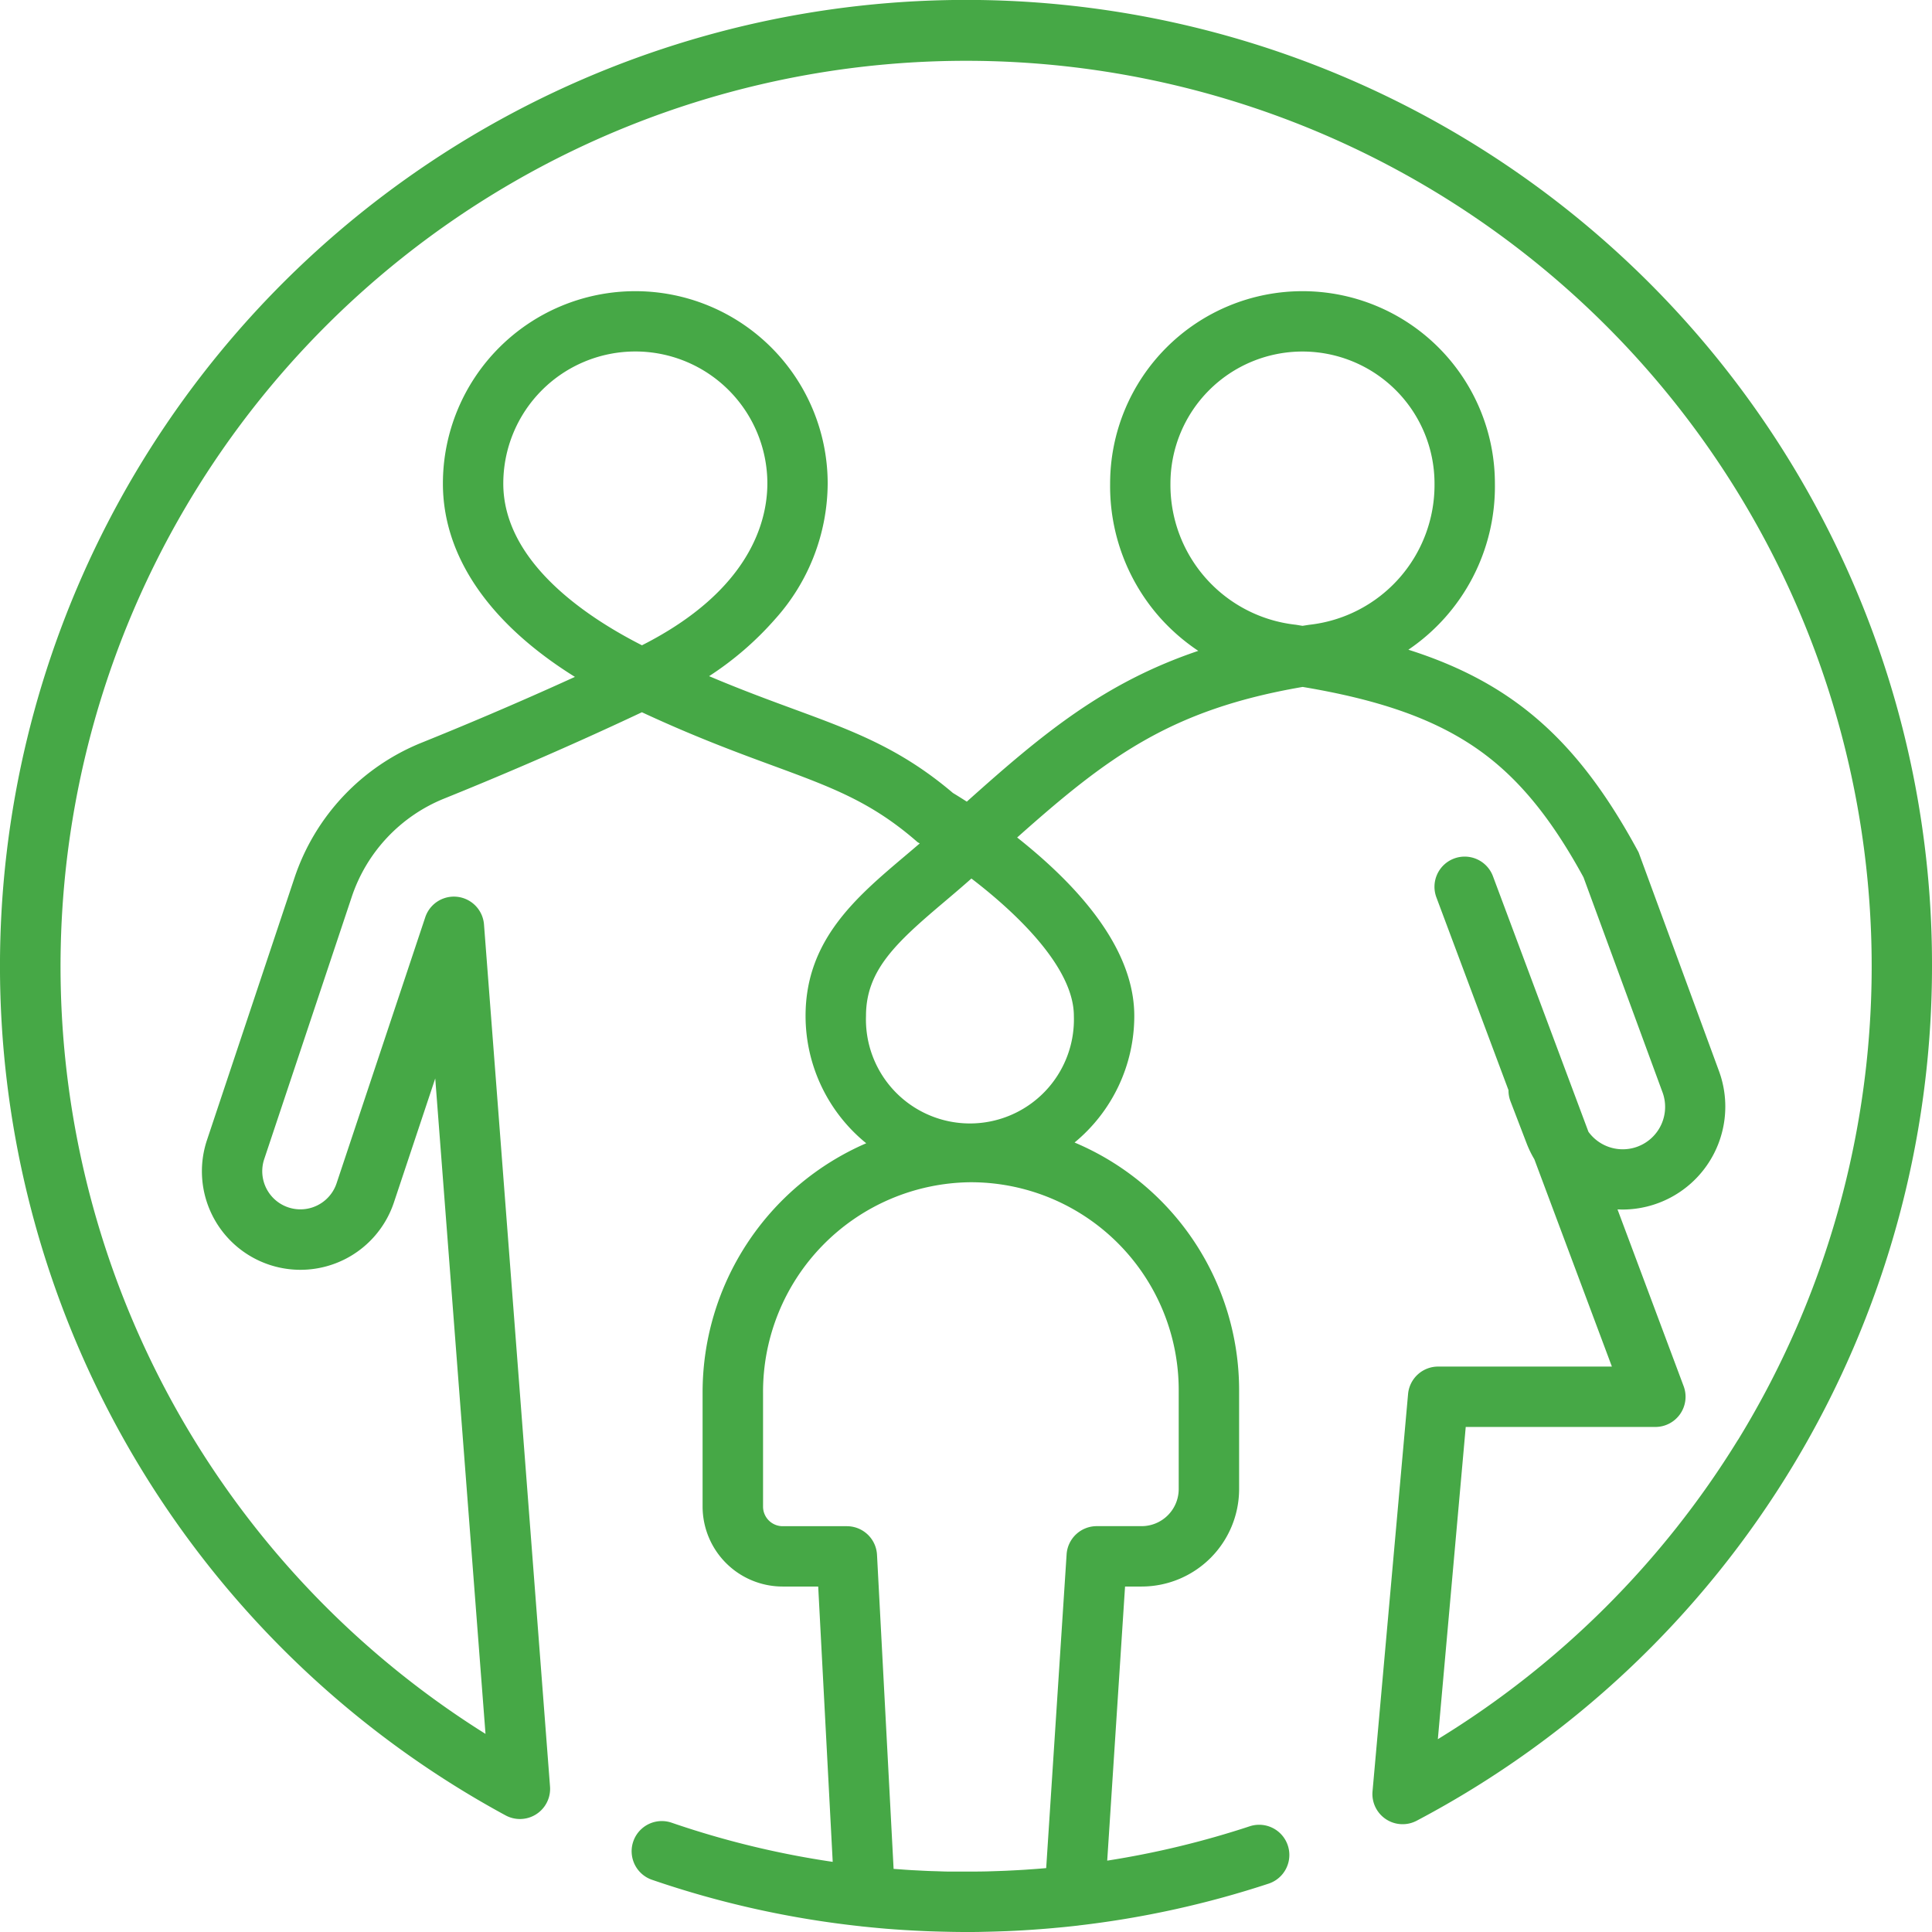 <?xml version="1.0" encoding="UTF-8"?> <svg xmlns="http://www.w3.org/2000/svg" width="111.469" height="111.469" viewBox="0 0 111.469 111.469"><defs><style>.a{fill:#46a846;}</style></defs><path class="a" d="M107.088,34.039a55.743,55.743,0,1,0-77.921,70.7,1.741,1.741,0,0,0,2.567-1.664L27.925,53.341a1.742,1.742,0,0,0-3.39-.417L19.42,68.27a2.2,2.2,0,1,1-4.176-1.392L20.293,51.75a9.286,9.286,0,0,1,5.35-5.682c2.7-1.089,6.8-2.809,11.393-4.974,3.054,1.421,5.519,2.33,7.535,3.072,3.4,1.252,5.647,2.079,8.249,4.319l.124.107.122.07c-.282.242-.564.482-.843.717-2.825,2.388-5.745,4.857-5.745,9.233a9.467,9.467,0,0,0,3.5,7.35A15.663,15.663,0,0,0,40.537,80.35v6.572a4.62,4.62,0,0,0,4.615,4.615h2.055l.837,15.885a51.8,51.8,0,0,1-9.294-2.259,1.741,1.741,0,1,0-1.131,3.294,55.373,55.373,0,0,0,12.046,2.682l.042.007.133.013.288.029q.4.04.8.075c.078.007.155.014.233.02q.475.038.952.068l.321.019c.273.016.547.03.82.042l.2.009c.329.013.657.022.985.03l.272.006c.344.008.686.012,1.026.012s.661,0,.992-.01l.314-.007q.356-.008.711-.021l.321-.011c.314-.013.629-.028.942-.047l.3-.019q.351-.022.7-.049l.356-.028q.38-.032.756-.068l.226-.021c.284-.028.567-.059.851-.091l.031-.006a55.47,55.47,0,0,0,10.983-2.421,1.742,1.742,0,0,0-1.092-3.308,51.911,51.911,0,0,1-8.246,1.99l1.029-15.815h.959a5.629,5.629,0,0,0,5.622-5.622V80.2a15.508,15.508,0,0,0-9.494-14.281,9.462,9.462,0,0,0,3.446-7.306c0-2.939-1.838-6.04-5.464-9.217-.437-.382-.872-.742-1.294-1.076,5.235-4.658,8.858-7.38,16.472-8.687,4.361.73,7.419,1.795,9.836,3.412s4.4,3.963,6.367,7.569L95.9,62.965l.006.016A2.445,2.445,0,0,1,91.647,65.3L86.14,50.562a1.742,1.742,0,1,0-3.263,1.221L87.035,62.9a1.734,1.734,0,0,0,.115.642l.931,2.427a5.97,5.97,0,0,0,.444.914L93,78.846H82.974a1.741,1.741,0,0,0-1.734,1.586l-2.05,22.916a1.742,1.742,0,0,0,2.548,1.7,55.726,55.726,0,0,0,29.731-49.309A55.386,55.386,0,0,0,107.088,34.039Zm-70.05,3.191c-3.2-1.624-8-4.812-8-9.333a7.618,7.618,0,1,1,15.236,0C44.271,30.037,43.316,34.05,37.038,37.231ZM68.007,80.2v5.714a2.142,2.142,0,0,1-2.139,2.139H63.277a1.741,1.741,0,0,0-1.738,1.629l-1.178,18.1-.2.018c-.214.018-.427.035-.641.049l-.412.029q-.351.022-.7.039l-.361.018c-.251.011-.5.019-.754.027l-.32.01c-.264.007-.527.009-.791.011l-.29,0c-.256,0-.513,0-.769,0-.111,0-.223,0-.333,0-.253,0-.5-.012-.758-.02l-.343-.01c-.245-.009-.489-.022-.735-.035-.122-.007-.244-.011-.366-.019-.234-.013-.468-.031-.7-.048l-.331-.023L50.6,89.706a1.741,1.741,0,0,0-1.739-1.65H45.156a1.132,1.132,0,0,1-1.131-1.131V80.352A12.089,12.089,0,0,1,55.974,68.211h.042A11.99,11.99,0,0,1,68.007,80.2ZM61.958,58.614a6,6,0,1,1-11.993,0c0-2.626,1.714-4.209,4.51-6.573.514-.435,1.044-.884,1.572-1.354C58.761,52.765,61.958,55.87,61.958,58.614ZM74.769,36.046A8.116,8.116,0,0,1,67.53,27.9a7.618,7.618,0,1,1,15.236,0,8.116,8.116,0,0,1-7.239,8.149l-.378.059Zm25.5,47.036a52.492,52.492,0,0,1-17.311,17.262L84.567,82.33H95.508a1.742,1.742,0,0,0,1.632-2.352l-3.816-10.2c.1,0,.2.008.293.008a5.94,5.94,0,0,0,5.549-8.024L94.54,49.174l-.06-.111c-3.386-6.239-7.085-9.63-13.222-11.577A11.374,11.374,0,0,0,86.25,27.9a11.1,11.1,0,1,0-22.2,0,11.425,11.425,0,0,0,2.886,7.745,11.552,11.552,0,0,0,2.2,1.907c-5.437,1.839-8.978,4.778-13.355,8.7-.366-.235-.644-.406-.8-.5-3.031-2.575-5.757-3.579-9.2-4.846-1.456-.536-3.036-1.118-4.869-1.894a18.262,18.262,0,0,0,3.816-3.3A11.778,11.778,0,0,0,47.754,27.9a11.1,11.1,0,0,0-22.2,0c0,4.192,2.679,8.079,7.617,11.154-3.538,1.613-6.644,2.909-8.825,3.788A12.767,12.767,0,0,0,16.99,50.65L11.942,65.778a5.684,5.684,0,1,0,10.785,3.6l2.385-7.156,2.9,37.817a52.248,52.248,0,1,1,72.259-16.953Z"></path></svg> 